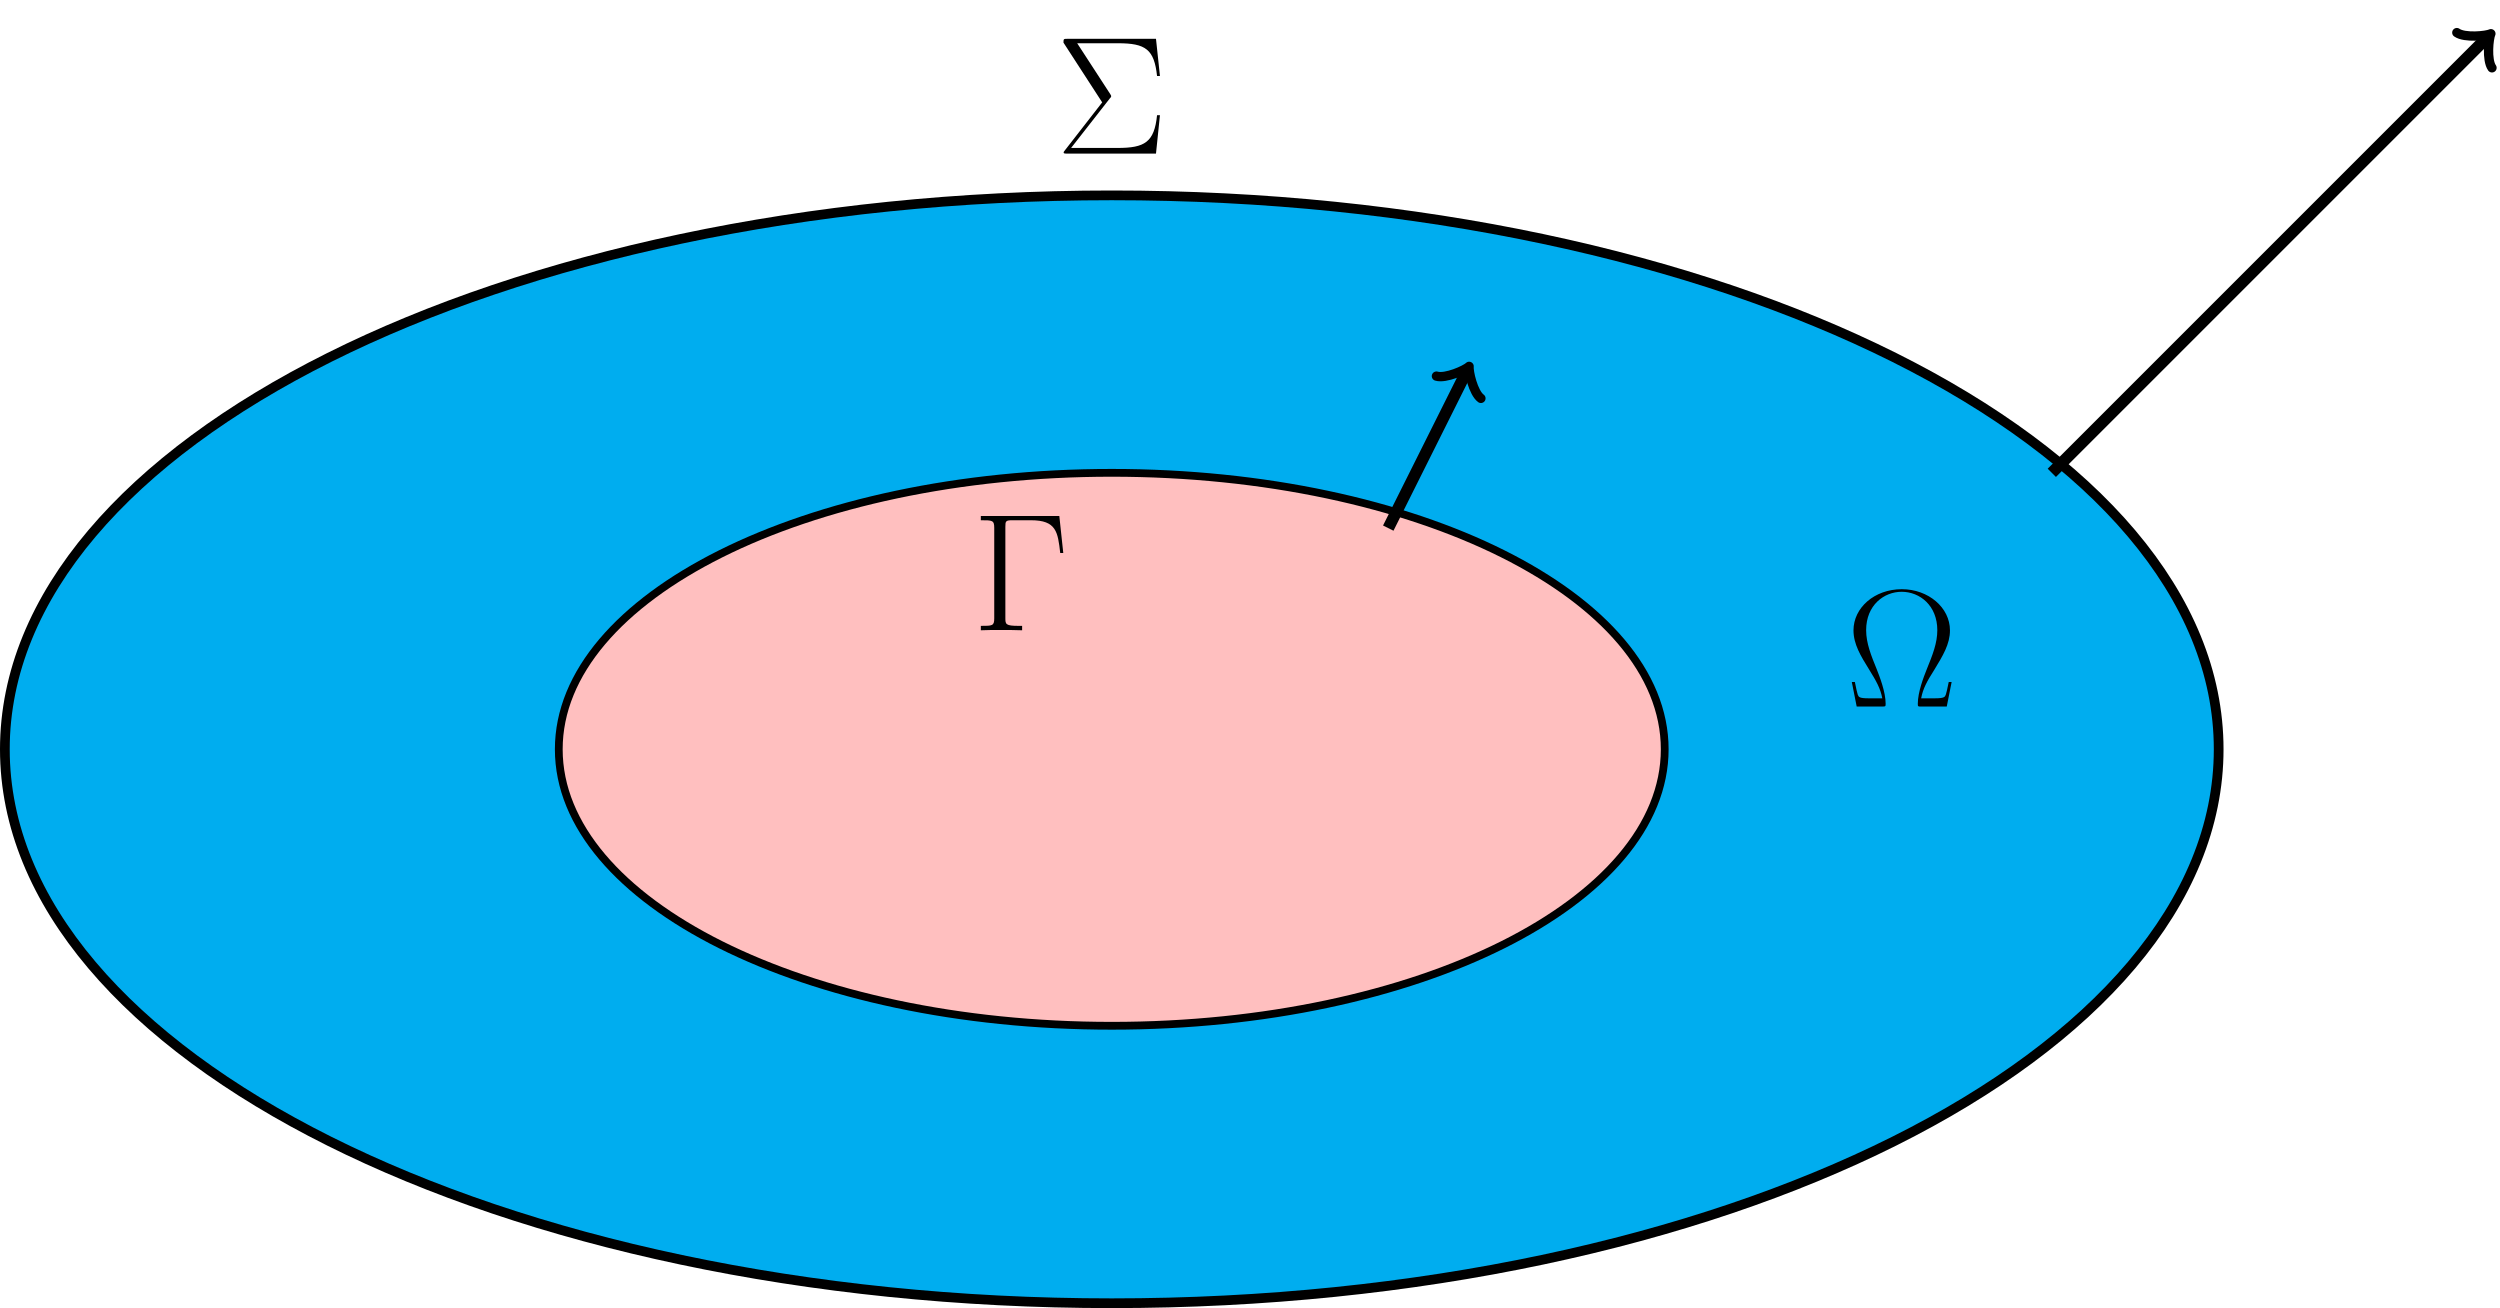 <?xml version="1.0" encoding="UTF-8"?>
<svg xmlns="http://www.w3.org/2000/svg" xmlns:xlink="http://www.w3.org/1999/xlink" width="256.314pt" height="134.113pt" viewBox="0 0 256.314 134.113" version="1.1">
<defs>
<g>
<symbol overflow="visible" id="glyph0-0">
<path style="stroke:none;" d=""/>
</symbol>
<symbol overflow="visible" id="glyph0-1">
<path style="stroke:none;" d="M 5.562 -5.672 C 5.688 -5.797 5.688 -5.844 5.688 -5.891 C 5.688 -5.953 5.609 -6.062 5.594 -6.094 L 2.203 -11.312 L 6.375 -11.312 C 9.234 -11.312 10.094 -10.688 10.391 -7.953 L 10.688 -7.953 L 10.281 -11.766 L 1.172 -11.766 C 0.812 -11.766 0.797 -11.75 0.797 -11.375 L 4.766 -5.25 L 0.938 -0.328 C 0.812 -0.172 0.812 -0.156 0.812 -0.125 C 0.812 0 0.906 0 1.172 0 L 10.281 0 L 10.688 -3.938 L 10.391 -3.938 C 10.109 -1.156 9.125 -0.578 6.344 -0.578 L 1.578 -0.578 Z M 5.562 -5.672 "/>
</symbol>
<symbol overflow="visible" id="glyph0-2">
<path style="stroke:none;" d="M 10.859 -2.516 L 10.562 -2.516 C 10.406 -1.719 10.344 -1.516 10.266 -1.234 C 10.172 -0.984 10.125 -0.844 9.125 -0.844 L 7.734 -0.844 C 7.922 -1.844 8.328 -2.578 9.062 -3.734 C 9.953 -5.203 10.688 -6.391 10.688 -7.812 C 10.688 -10.141 8.484 -12.031 5.75 -12.031 C 2.938 -12.031 0.797 -10.125 0.797 -7.812 C 0.797 -6.391 1.547 -5.172 2.391 -3.812 C 3.156 -2.578 3.562 -1.844 3.75 -0.844 L 2.359 -0.844 C 1.375 -0.844 1.328 -0.984 1.234 -1.219 C 1.141 -1.5 1.109 -1.719 0.938 -2.516 L 0.625 -2.516 L 1.125 0 L 3.719 0 C 4.078 0 4.094 -0.016 4.094 -0.281 C 4.094 -1.5 3.469 -3.094 3.172 -3.844 C 2.625 -5.188 2.094 -6.484 2.094 -7.828 C 2.094 -10.406 3.938 -11.766 5.734 -11.766 C 7.609 -11.766 9.391 -10.344 9.391 -7.828 C 9.391 -6.516 8.922 -5.328 8.281 -3.75 C 8 -3.047 7.391 -1.484 7.391 -0.281 C 7.391 0 7.406 0 7.766 0 L 10.359 0 Z M 10.859 -2.516 "/>
</symbol>
<symbol overflow="visible" id="glyph0-3">
<path style="stroke:none;" d="M 8.922 -11.719 L 0.875 -11.719 L 0.875 -11.281 C 2.062 -11.281 2.25 -11.281 2.25 -10.5 L 2.25 -1.219 C 2.25 -0.453 2.062 -0.453 0.875 -0.453 L 0.875 0 C 1.375 -0.031 2.344 -0.031 2.875 -0.031 C 3.578 -0.031 4.406 -0.031 5.109 0 L 5.109 -0.453 L 4.734 -0.453 C 3.422 -0.453 3.391 -0.625 3.391 -1.234 L 3.391 -10.609 C 3.391 -11.188 3.422 -11.281 4.109 -11.281 L 6.016 -11.281 C 8.625 -11.281 8.766 -10.078 9.016 -7.922 L 9.328 -7.922 Z M 8.922 -11.719 "/>
</symbol>
</g>
<clipPath id="clip1">
  <path d="M 0 3 L 245 3 L 245 134.113 L 0 134.113 Z M 0 3 "/>
</clipPath>
<clipPath id="clip2">
  <path d="M 0 8 L 239 8 L 239 134.113 L 0 134.113 Z M 0 8 "/>
</clipPath>
<clipPath id="clip3">
  <path d="M 193 0 L 256.312 0 L 256.312 66 L 193 66 Z M 193 0 "/>
</clipPath>
</defs>
<g id="surface1">
<g clip-path="url(#clip1)" clip-rule="nonzero">
<path style="fill:none;stroke-width:1.196;stroke-linecap:butt;stroke-linejoin:miter;stroke:rgb(0%,0%,0%);stroke-opacity:1;stroke-miterlimit:10;" d="M 113.387 0.002 C 113.387 31.31 62.621 56.693 0 56.693 C -62.625 56.693 -113.386 31.31 -113.386 0.002 C -113.386 -31.311 -62.625 -56.694 0 -56.694 C 62.621 -56.694 113.387 -31.311 113.387 0.002 Z M 56.692 0.002 C 56.692 15.654 31.313 28.345 0 28.345 C -31.312 28.345 -56.695 15.654 -56.695 0.002 C -56.695 -15.655 -31.312 -28.346 0 -28.346 C 31.313 -28.346 56.692 -15.655 56.692 0.002 Z M 56.692 0.002 " transform="matrix(1,0,0,-1,113.984,76.822)"/>
</g>
<g style="fill:rgb(0%,0%,0%);fill-opacity:1;">
  <use xlink:href="#glyph0-1" x="108.237" y="15.746"/>
</g>
<path style=" stroke:none;fill-rule:nonzero;fill:rgb(0%,67.839%,93.729%);fill-opacity:1;" d="M 227.371 76.82 C 227.371 45.512 176.605 20.129 113.984 20.129 C 51.359 20.129 0.598 45.512 0.598 76.82 C 0.598 108.133 51.359 133.516 113.984 133.516 C 176.605 133.516 227.371 108.133 227.371 76.82 Z M 227.371 76.82 "/>
<g clip-path="url(#clip2)" clip-rule="nonzero">
<path style="fill:none;stroke-width:0.797;stroke-linecap:butt;stroke-linejoin:miter;stroke:rgb(0%,0%,0%);stroke-opacity:1;stroke-miterlimit:10;" d="M 113.387 0.002 C 113.387 31.31 62.621 56.693 0 56.693 C -62.625 56.693 -113.386 31.31 -113.386 0.002 C -113.386 -31.311 -62.625 -56.694 0 -56.694 C 62.621 -56.694 113.387 -31.311 113.387 0.002 Z M 113.387 0.002 " transform="matrix(1,0,0,-1,113.984,76.822)"/>
</g>
<path style="fill-rule:nonzero;fill:rgb(100%,75%,75%);fill-opacity:1;stroke-width:0.797;stroke-linecap:butt;stroke-linejoin:miter;stroke:rgb(0%,0%,0%);stroke-opacity:1;stroke-miterlimit:10;" d="M 56.692 0.002 C 56.692 15.654 31.313 28.345 0 28.345 C -31.312 28.345 -56.695 15.654 -56.695 0.002 C -56.695 -15.655 -31.312 -28.346 0 -28.346 C 31.313 -28.346 56.692 -15.655 56.692 0.002 Z M 56.692 0.002 " transform="matrix(1,0,0,-1,113.984,76.822)"/>
<g style="fill:rgb(0%,0%,0%);fill-opacity:1;">
  <use xlink:href="#glyph0-2" x="189.233" y="72.439"/>
</g>
<g clip-path="url(#clip3)" clip-rule="nonzero">
<path style="fill:none;stroke-width:1.196;stroke-linecap:butt;stroke-linejoin:miter;stroke:rgb(0%,0%,0%);stroke-opacity:1;stroke-miterlimit:10;" d="M 96.379 28.345 L 141.059 73.025 " transform="matrix(1,0,0,-1,113.984,76.822)"/>
</g>
<path style="fill:none;stroke-width:0.956;stroke-linecap:round;stroke-linejoin:round;stroke:rgb(0%,0%,0%);stroke-opacity:1;stroke-miterlimit:10;" d="M -1.911 2.551 C -1.753 1.593 0.001 0.159 0.478 0.002 C 0.001 -0.161 -1.753 -1.595 -1.914 -2.551 " transform="matrix(0.707,-0.707,-0.707,-0.707,255.042,3.796)"/>
<path style="fill:none;stroke-width:1.196;stroke-linecap:butt;stroke-linejoin:miter;stroke:rgb(0%,0%,0%);stroke-opacity:1;stroke-miterlimit:10;" d="M 28.348 22.677 L 36.422 38.83 " transform="matrix(1,0,0,-1,113.984,76.822)"/>
<path style="fill:none;stroke-width:0.956;stroke-linecap:round;stroke-linejoin:round;stroke:rgb(0%,0%,0%);stroke-opacity:1;stroke-miterlimit:10;" d="M -1.914 2.551 C -1.753 1.592 -0.001 0.158 0.48 0.001 C 0.001 -0.16 -1.755 -1.592 -1.914 -2.55 " transform="matrix(0.447,-0.894,-0.894,-0.447,150.407,37.992)"/>
<g style="fill:rgb(0%,0%,0%);fill-opacity:1;">
  <use xlink:href="#glyph0-3" x="99.685" y="64.62"/>
</g>
</g>
</svg>
